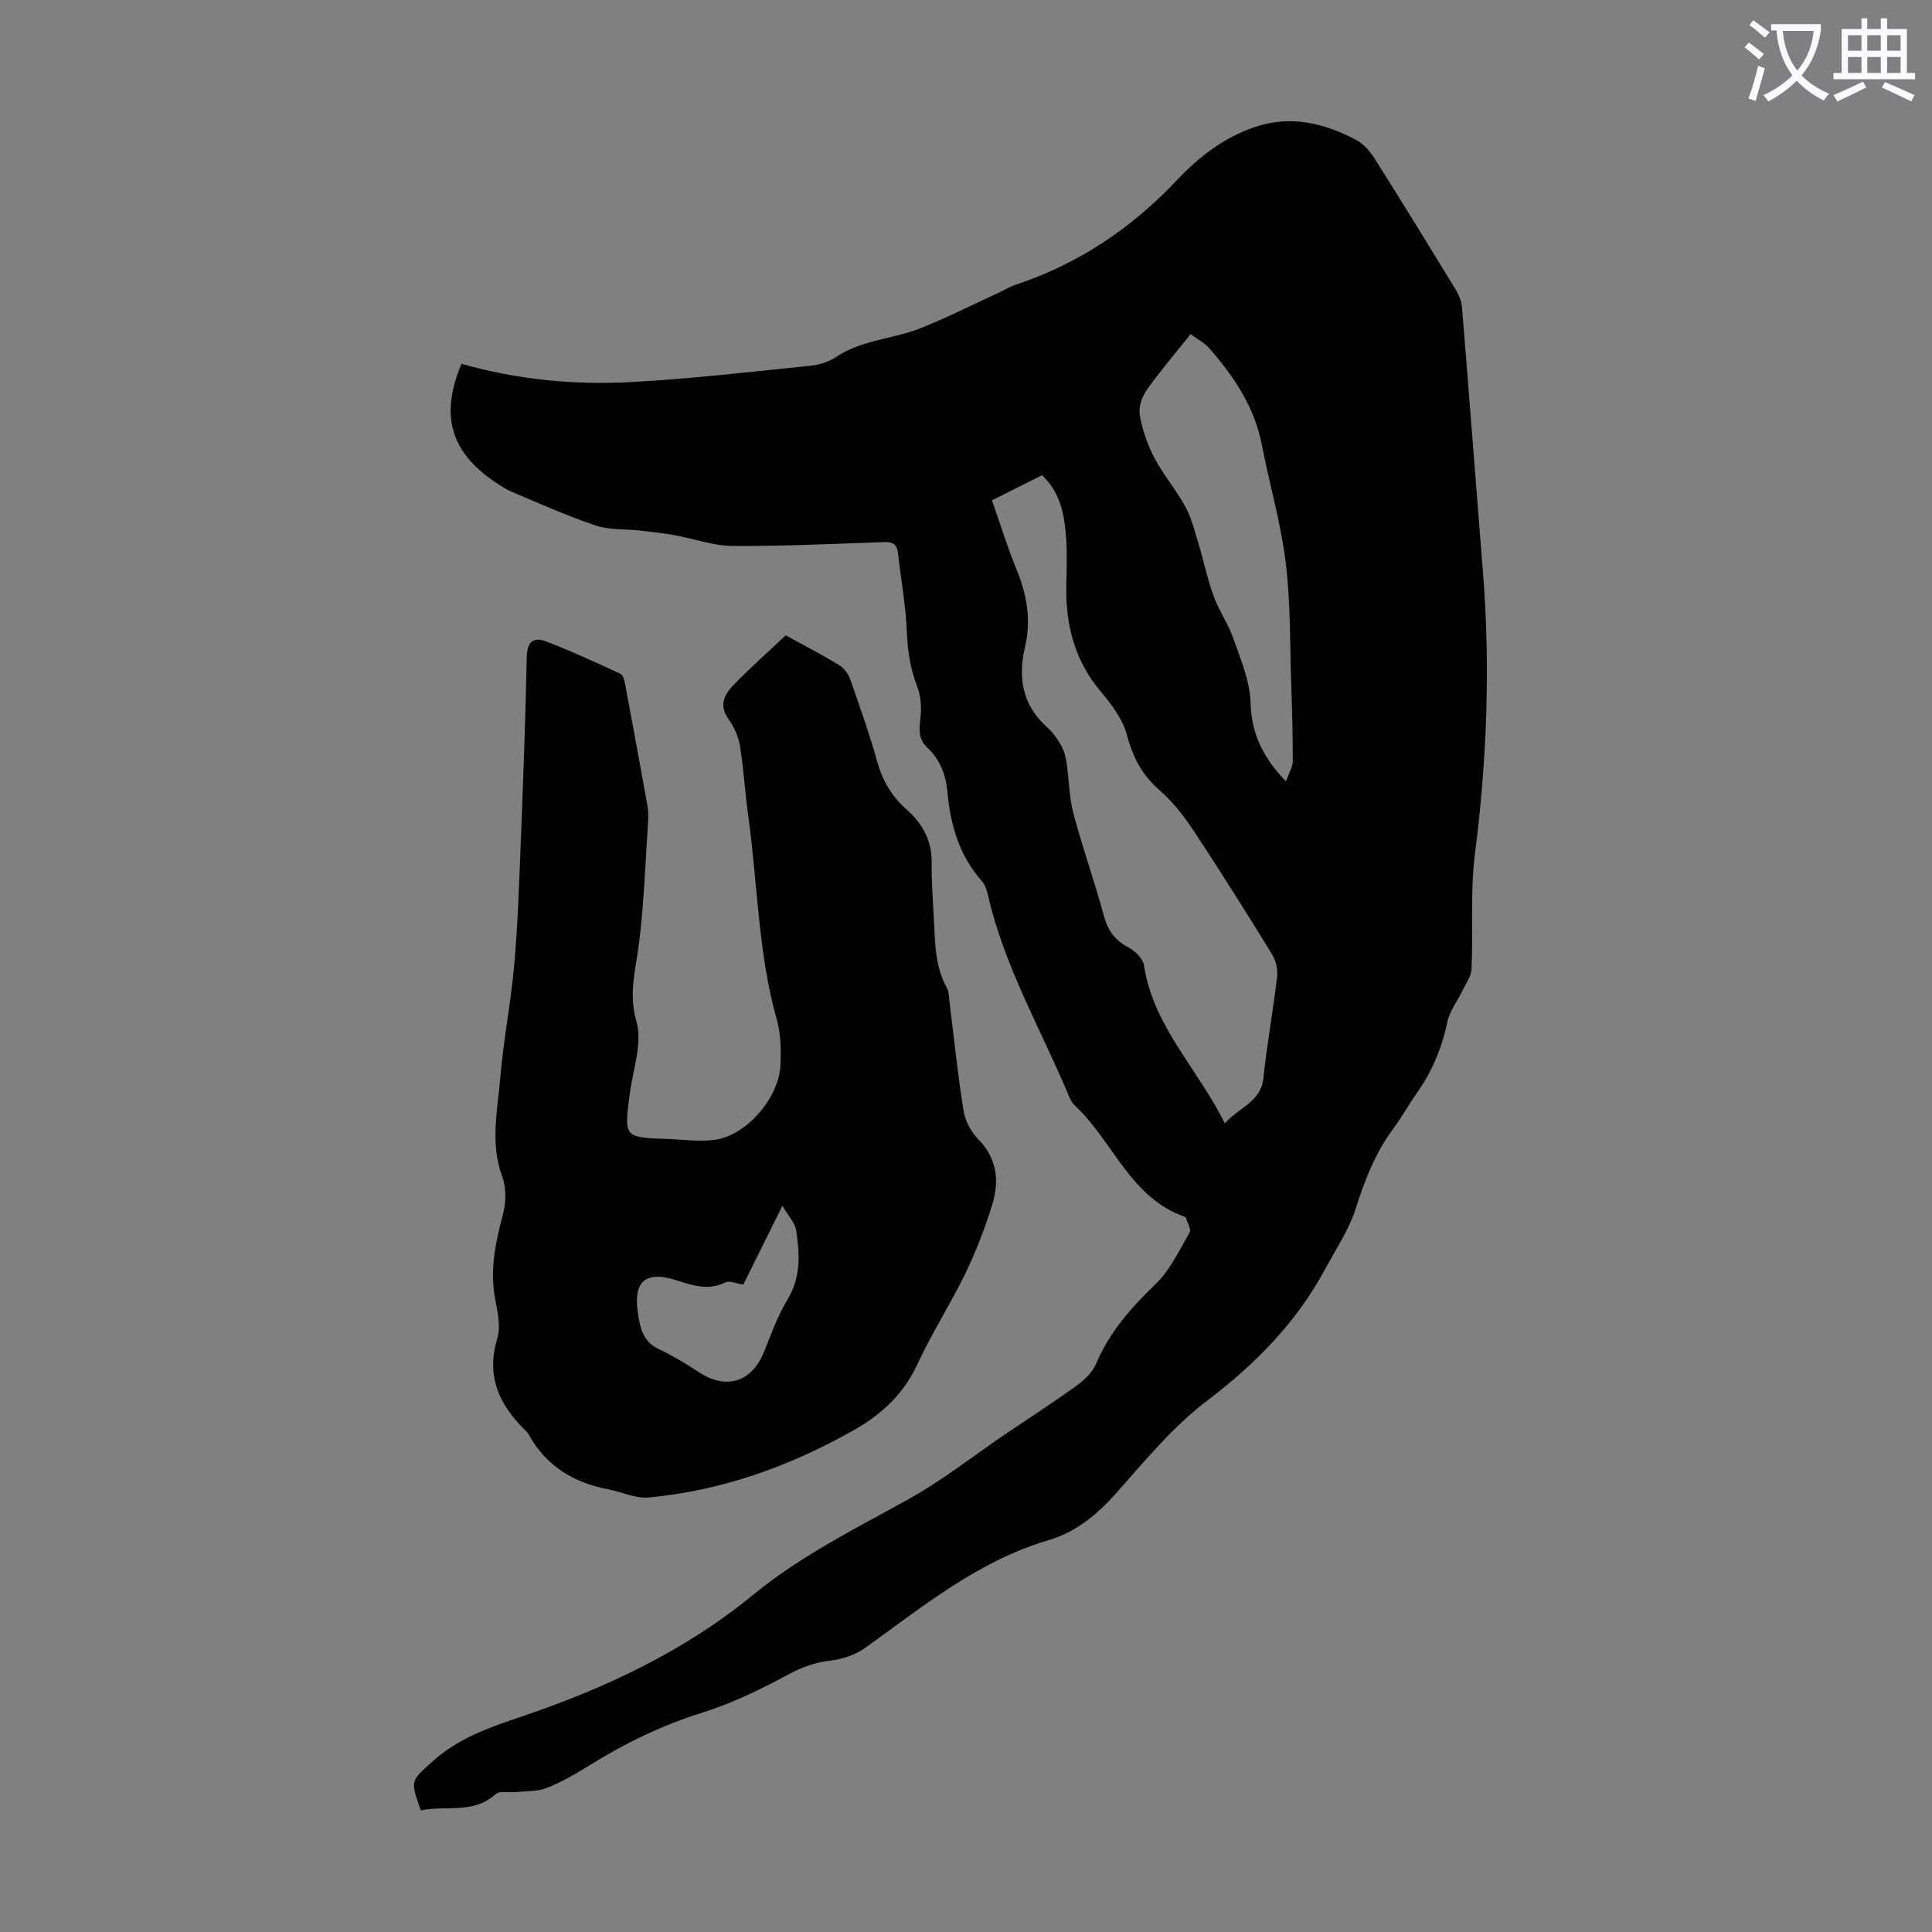 <svg enable-background="new 0 0 400 400" viewBox="0 0 400 400" xmlns="http://www.w3.org/2000/svg"><rect x="0" y="0" width="400" height="400" fill="#808080" stroke="none"/><path d="m362.1 8.8c1.1.8 2.1 1.6 3.1 2.4l-1 1.1c-1.3-1.1-2.3-2-3-2.5zm1.9 4.8c.5.2.9.4 1.4.5-.6 2.3-1.3 4.5-1.9 6.8l-1.5-.5c.8-2.1 1.4-4.3 2-6.8zm-1-9.4c1.3.9 2.4 1.8 3.4 2.5l-1 1.1c-1.4-1.2-2.4-2.1-3.2-2.6zm3.7 2.2v-1.4h10.3v1.2c-.5 3.6-1.8 6.8-4 9.4 1.5 1.6 3.4 2.8 5.7 3.8-.3.4-.7.8-1.1 1.4-2.3-1.1-4.1-2.5-5.6-4.1-1.6 1.6-3.6 3.1-5.9 4.3-.3-.5-.7-.9-1-1.3 2.4-1.1 4.4-2.5 6-4.1-1.9-2.5-3-5.6-3.3-9.3h-1.1zm8.8 0h-6.4c.3 3.3 1.3 6 3 8.2 2-2.3 3.1-5.1 3.4-8.2z" fill="#fbfafc"/><path d="m385.3 3.8h1.3v2.2h2.8v-2.2h1.3v2.2h4.1v9.1h1.7v1.3h-16.9v-1.3h1.7v-9.1h4.1v-2.2zm.4 13.1.7 1.2c-1.8.9-3.8 1.9-6 2.9-.2-.4-.5-.8-.8-1.3 2.3-1 4.3-1.9 6.1-2.8zm-3.1-6.4h2.8v-3.2h-2.8zm0 4.6h2.8v-3.3h-2.8zm4-4.6h2.8v-3.2h-2.8zm0 4.6h2.8v-3.3h-2.8zm3.7 1.9c2.1.9 4.1 1.8 6.1 2.7l-.7 1.3c-2.2-1.1-4.2-2-6.1-2.9zm3.2-9.7h-2.8v3.2h2.8zm-2.8 7.8h2.8v-3.3h-2.8z" fill="#fbfafc"/><g fill="#000001"><path d="m87.13 374.82c-2.27-6.33-2.04-6.08 2.36-10.07 5.32-4.84 11.76-7.08 18.34-9.3 17.37-5.86 33.83-13.55 48.1-25.26 9.86-8.09 21.15-13.69 32.2-19.82 6.9-3.83 13.17-8.79 19.72-13.24 5-3.39 10.08-6.66 14.97-10.19 1.64-1.18 3.34-2.78 4.1-4.57 2.78-6.54 7.23-11.61 12.3-16.48 3.02-2.9 4.93-7.01 7.09-10.73.37-.64-.49-2.01-.79-3.04-.03-.09-.16-.17-.26-.21-11.28-3.97-14.8-15.61-22.66-22.96-.48-.44-.88-1.04-1.13-1.64-5.79-13.9-13.49-27.03-16.9-41.89-.24-1.07-.61-2.25-1.31-3.04-4.68-5.26-6.49-11.62-7.1-18.4-.33-3.62-1.56-6.73-4.19-9.22-1.75-1.66-1.71-3.52-1.43-5.77.27-2.2.18-4.68-.6-6.71-1.43-3.72-2.03-7.41-2.18-11.38-.21-5.43-1.23-10.82-1.82-16.24-.19-1.78-.91-2.49-2.78-2.43-10.5.36-21.01.87-31.52.8-4-.03-7.99-1.51-12-2.23-2.37-.42-4.77-.68-7.16-.95-3.06-.35-6.3-.1-9.15-1.05-5.81-1.94-11.43-4.48-17.1-6.85-1.33-.56-2.57-1.37-3.77-2.18-9.2-6.21-11.39-13.84-6.91-24.44 11.35 3.22 23.05 4.4 34.78 3.79 12.49-.65 24.94-2.13 37.4-3.39 1.83-.18 3.81-.78 5.32-1.79 5.39-3.61 11.9-3.73 17.66-6.03 5.47-2.19 10.75-4.87 16.11-7.34 1.11-.51 2.17-1.18 3.33-1.57 13.03-4.31 24.04-11.66 33.43-21.61 4.56-4.83 9.71-8.87 16.17-11.07 7.47-2.54 14.35-.85 20.96 2.61 1.58.83 2.95 2.42 3.93 3.96 5.68 8.98 11.23 18.04 16.76 27.12.67 1.09 1.2 2.43 1.3 3.69 1.48 18.16 2.85 36.34 4.31 54.5 1.58 19.6.85 39.1-1.64 58.61-1 7.83-.36 15.86-.7 23.79-.07 1.54-1.19 3.05-1.9 4.54-1.05 2.19-2.67 4.23-3.14 6.53-1.11 5.37-3.17 10.21-6.31 14.66-1.67 2.38-3.08 4.95-4.81 7.28-3.72 5.01-5.93 10.61-7.8 16.54-1.38 4.38-4.07 8.35-6.27 12.45-5.97 11.13-14.47 19.78-24.56 27.43-7.05 5.34-12.84 12.42-18.78 19.1-3.97 4.46-8.3 8.06-14.05 9.76-14.52 4.27-25.96 13.72-37.95 22.3-2.04 1.46-4.78 2.35-7.29 2.64-3.08.36-5.64 1.28-8.39 2.75-5.78 3.1-11.77 6.05-18.01 8-8.31 2.6-15.95 6.31-23.29 10.87-2.84 1.76-5.77 3.48-8.87 4.71-1.95.78-4.28.64-6.44.87-1.42.15-3.34-.34-4.18.42-4.66 4.22-10.38 2.27-15.5 3.37zm166.45-142.24c3.05-3.4 7.5-4.42 8.01-9.46.72-7 2.02-13.94 2.83-20.94.17-1.5-.27-3.34-1.07-4.63-5.28-8.57-10.63-17.1-16.18-25.5-2.01-3.04-4.32-6.03-7.05-8.4-3.63-3.16-5.57-6.81-6.79-11.45-.86-3.28-3.19-6.37-5.45-9.05-5.45-6.47-7.3-13.92-7.11-22.13.07-3.24.19-6.5-.05-9.73-.34-4.7-1.14-9.31-4.98-12.9-3.46 1.74-6.83 3.43-10.36 5.19 1.74 4.97 3.2 9.77 5.11 14.39 2.16 5.23 3.02 10.47 1.72 16.01-1.5 6.39-.52 12.05 4.62 16.63 1.15 1.02 2.1 2.36 2.86 3.71.61 1.09.95 2.39 1.14 3.64.52 3.49.51 7.1 1.41 10.48 1.89 7.12 4.39 14.08 6.31 21.2.82 3.05 2.31 5.05 5.09 6.52 1.38.73 3 2.32 3.21 3.71 1.92 12.67 11.15 21.38 16.73 32.71zm12.66-70.8c.63-1.77 1.4-2.96 1.41-4.16.02-5.26-.13-10.51-.31-15.77-.29-8.48-.12-17.03-1.15-25.42-1-8.18-3.36-16.18-4.93-24.3-1.52-7.87-5.79-14.19-10.91-20.05-.98-1.12-2.41-1.84-3.85-2.9-3.2 4.02-6.33 7.66-9.09 11.57-.99 1.41-1.72 3.56-1.43 5.18.53 3.02 1.55 6.07 2.98 8.78 1.86 3.55 4.52 6.67 6.45 10.19 1.24 2.27 1.89 4.88 2.65 7.39 1.12 3.69 1.89 7.49 3.2 11.1 1.1 3.03 3.03 5.76 4.09 8.8 1.5 4.29 3.4 8.72 3.55 13.14.18 6.27 2.31 11.23 7.34 16.45z"/><path d="m162.68 131.54c4.13 2.27 7.66 4.09 11.03 6.15 1.01.61 1.92 1.8 2.31 2.93 2 5.69 4.01 11.39 5.64 17.19 1.1 3.93 3.04 7.15 6.05 9.8 3.36 2.96 5.26 6.5 5.19 11.14-.06 4.13.3 8.27.49 12.41.21 4.57.31 9.16 2.63 13.34.46.82.43 1.92.56 2.91.94 7.52 1.71 15.07 2.91 22.55.33 2.08 1.51 4.34 2.99 5.84 3.98 4.04 4.47 8.73 2.94 13.66-1.52 4.88-3.38 9.71-5.61 14.31-3.07 6.33-6.93 12.29-9.87 18.67-2.88 6.25-7.57 10.51-13.29 13.73-13.19 7.42-27.24 12.47-42.37 13.87-2.73.25-5.59-1.17-8.42-1.71-7.15-1.37-12.82-4.84-16.41-11.35-.16-.29-.39-.55-.63-.79-5.46-5.29-8.24-11.23-5.85-19.11.76-2.5.02-5.58-.48-8.31-1.11-6.03.14-11.7 1.67-17.48.64-2.41.66-5.4-.18-7.69-2.55-6.9-.96-13.76-.39-20.59.66-7.79 2.19-15.51 2.88-23.3.74-8.35 1.01-16.74 1.34-25.12.51-12.86.99-25.72 1.25-38.59.07-3.26 1.51-4.16 4.08-3.17 5.19 2.01 10.27 4.33 15.32 6.67.57.27.84 1.48.99 2.3 1.55 8.24 3.07 16.49 4.55 24.74.2 1.09.27 2.23.19 3.34-.56 8.49-.85 17.01-1.89 25.44-.67 5.4-2.22 10.31-.54 16.15 1.29 4.46-.7 9.9-1.36 14.89-1.21 9.14-1.26 9.14 7.71 9.45 3.24.11 6.53.59 9.71.2 6.63-.8 13.47-8.61 13.77-15.59.13-3.1.07-6.36-.76-9.31-3.89-13.79-3.95-28.08-5.9-42.11-.68-4.87-.95-9.81-1.74-14.66-.32-1.94-1.26-3.93-2.42-5.55-1.99-2.8-.72-5.07 1.04-6.91 3.64-3.76 7.59-7.25 10.87-10.34zm-8.79 134.42c-1.47-.22-2.84-.88-3.67-.47-3.49 1.74-6.72.7-10.03-.38-6.44-2.1-9.11.07-8.13 6.68.44 2.98.97 5.91 4.23 7.47 2.9 1.39 5.71 3.04 8.39 4.82 5.61 3.72 10.95 2.11 13.47-4.11 1.51-3.71 2.85-7.57 4.92-10.96 2.8-4.61 2.49-9.39 1.78-14.24-.23-1.55-1.59-2.93-2.86-5.13-2.99 6.03-5.55 11.19-8.1 16.32z"/></g></svg>